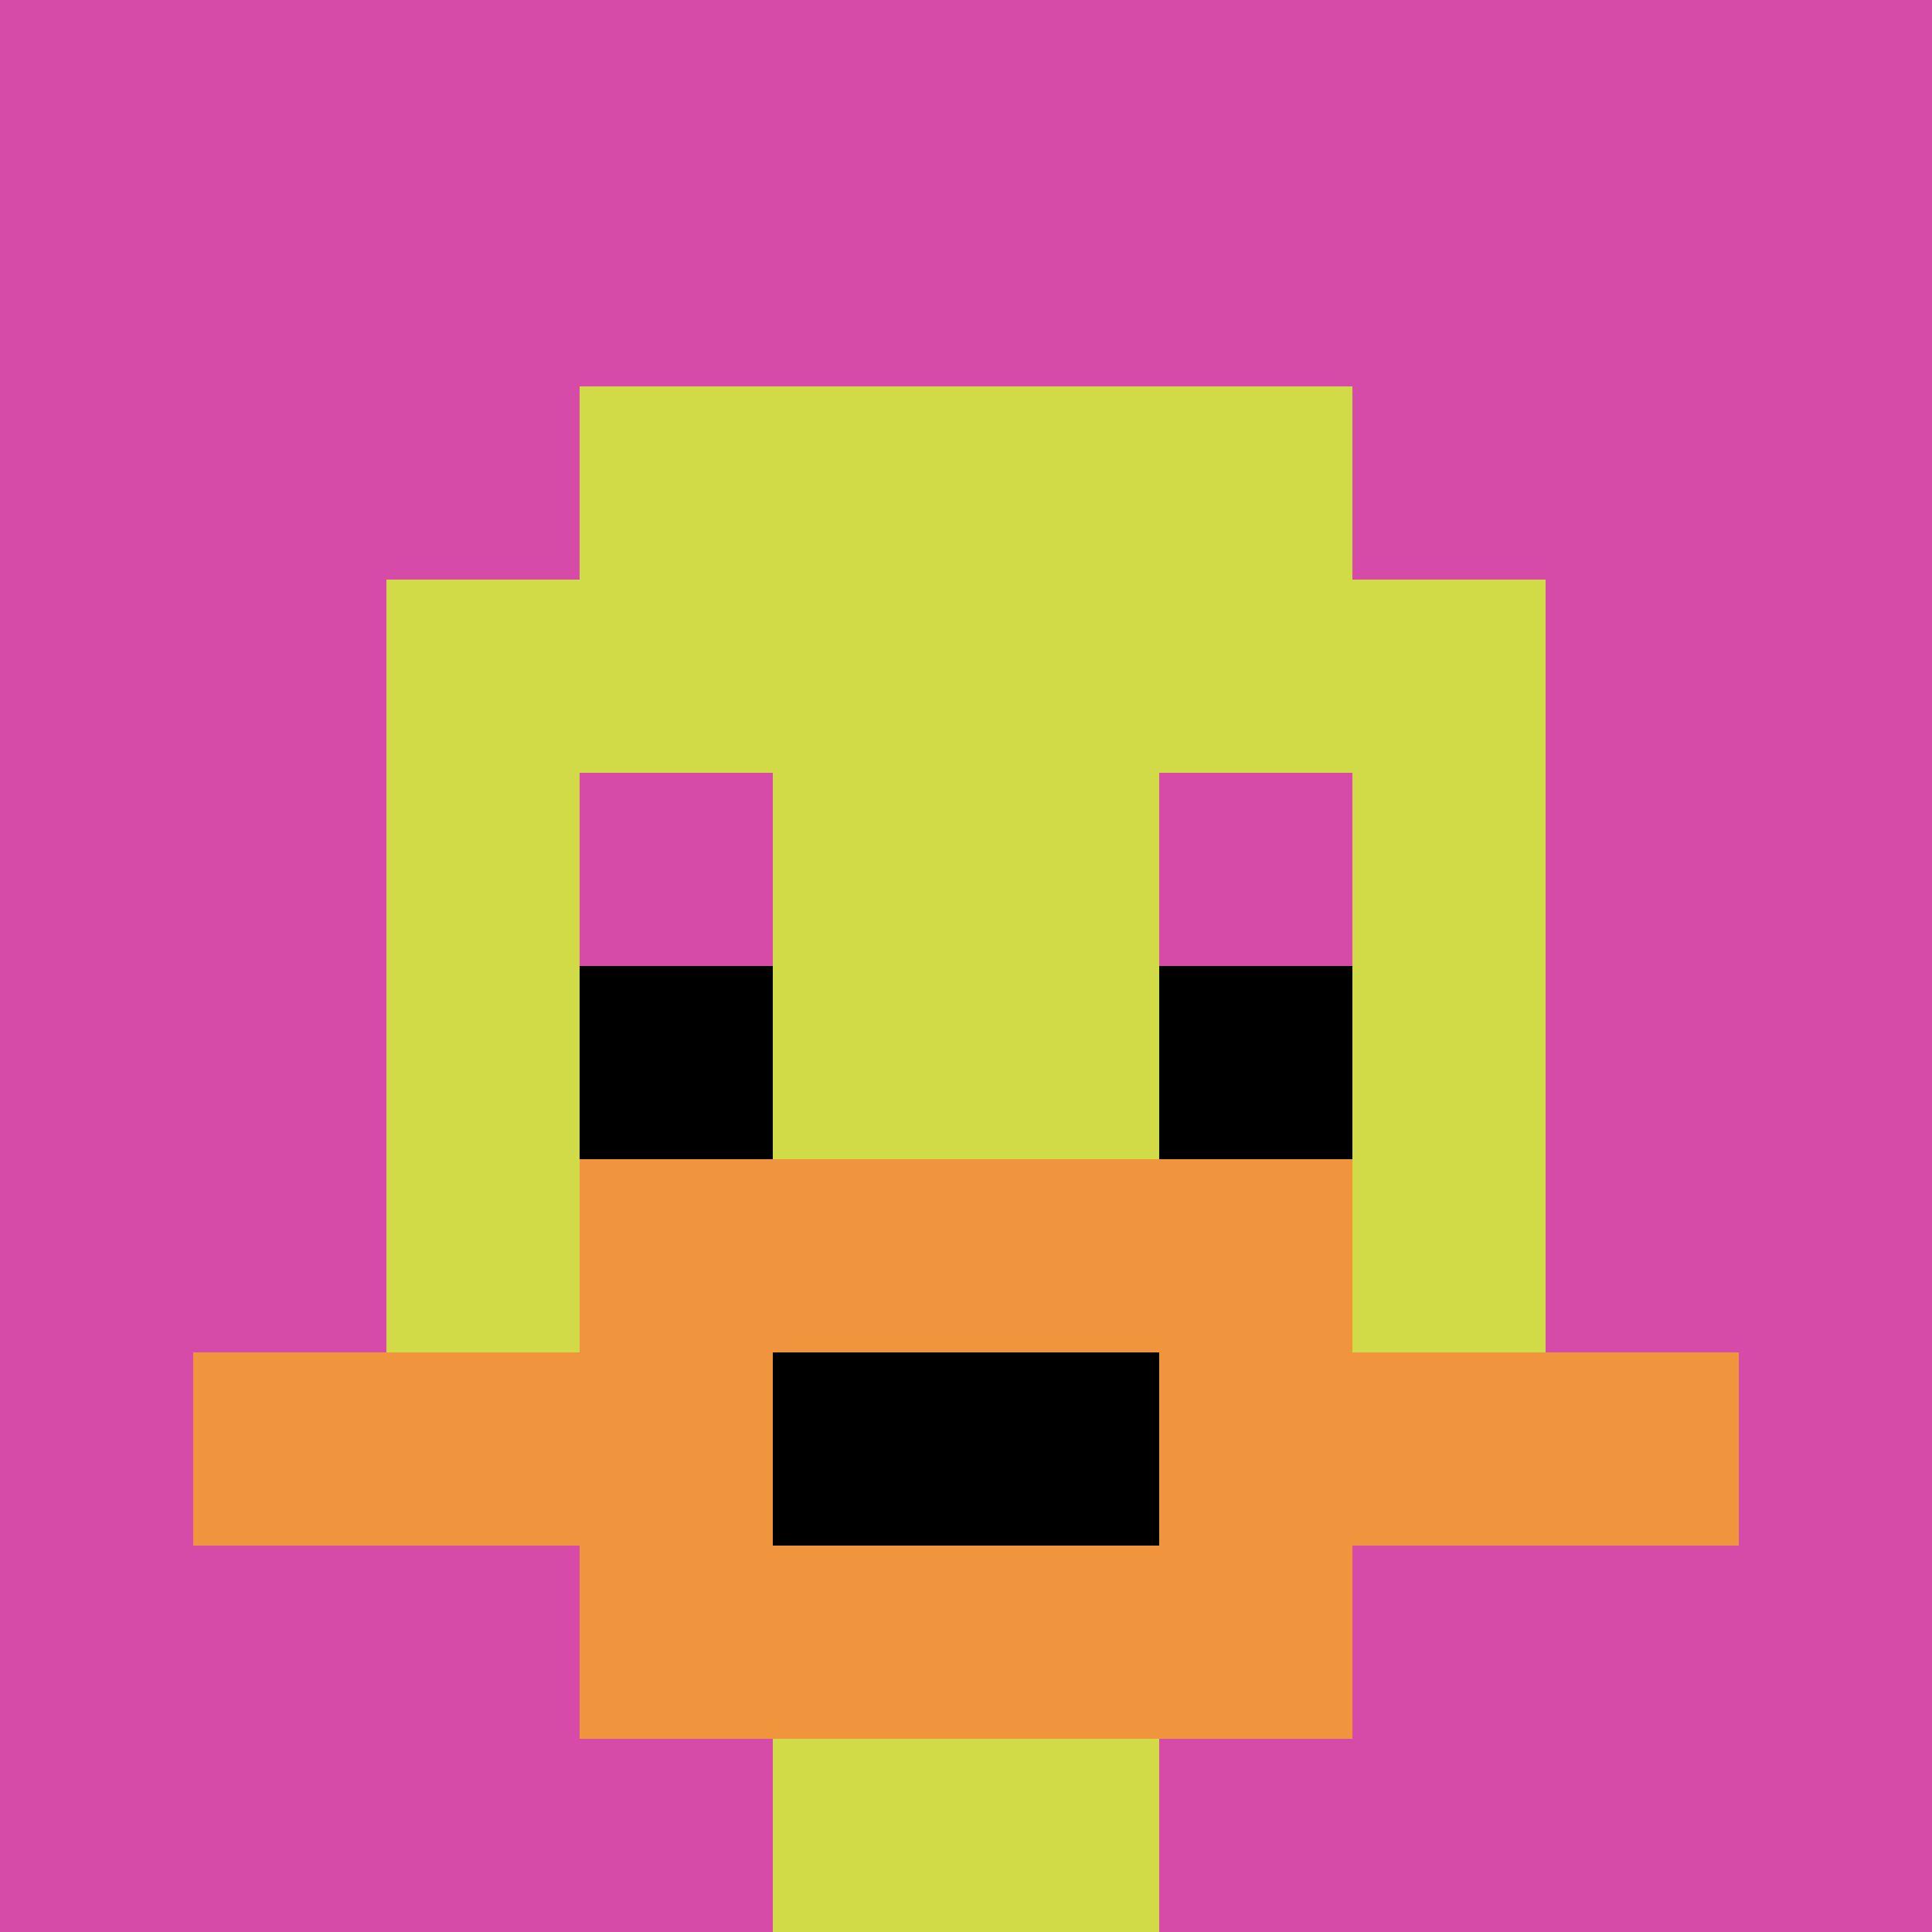 <svg xmlns="http://www.w3.org/2000/svg" version="1.1" width="879" height="879"><title>'goose-pfp-843548' by Dmitri Cherniak</title><desc>seed=843548
backgroundColor=#ffffff
padding=20
innerPadding=0
timeout=500
dimension=1
border=false
Save=function(){return n.handleSave()}
frame=13

Rendered at Sun Sep 15 2024 19:04:30 GMT+0300 (GMT+03:00)
Generated in &lt;1ms
</desc><defs></defs><rect width="100%" height="100%" fill="#ffffff"></rect><g><g id="0-0"><rect x="0" y="0" height="879" width="879" fill="#D74BA8"></rect><g><rect id="0-0-3-2-4-7" x="263.7" y="175.8" width="351.6" height="615.3" fill="#D1DB47"></rect><rect id="0-0-2-3-6-5" x="175.8" y="263.7" width="527.4" height="439.5" fill="#D1DB47"></rect><rect id="0-0-4-8-2-2" x="351.6" y="703.2" width="175.8" height="175.8" fill="#D1DB47"></rect><rect id="0-0-1-7-8-1" x="87.9" y="615.3" width="703.2" height="87.9" fill="#F0943E"></rect><rect id="0-0-3-6-4-3" x="263.7" y="527.4" width="351.6" height="263.7" fill="#F0943E"></rect><rect id="0-0-4-7-2-1" x="351.6" y="615.3" width="175.8" height="87.9" fill="#000000"></rect><rect id="0-0-3-4-1-1" x="263.7" y="351.6" width="87.9" height="87.9" fill="#D74BA8"></rect><rect id="0-0-6-4-1-1" x="527.4" y="351.6" width="87.9" height="87.9" fill="#D74BA8"></rect><rect id="0-0-3-5-1-1" x="263.7" y="439.5" width="87.9" height="87.9" fill="#000000"></rect><rect id="0-0-6-5-1-1" x="527.4" y="439.5" width="87.9" height="87.9" fill="#000000"></rect></g><rect x="0" y="0" stroke="white" stroke-width="0" height="879" width="879" fill="none"></rect></g></g></svg>